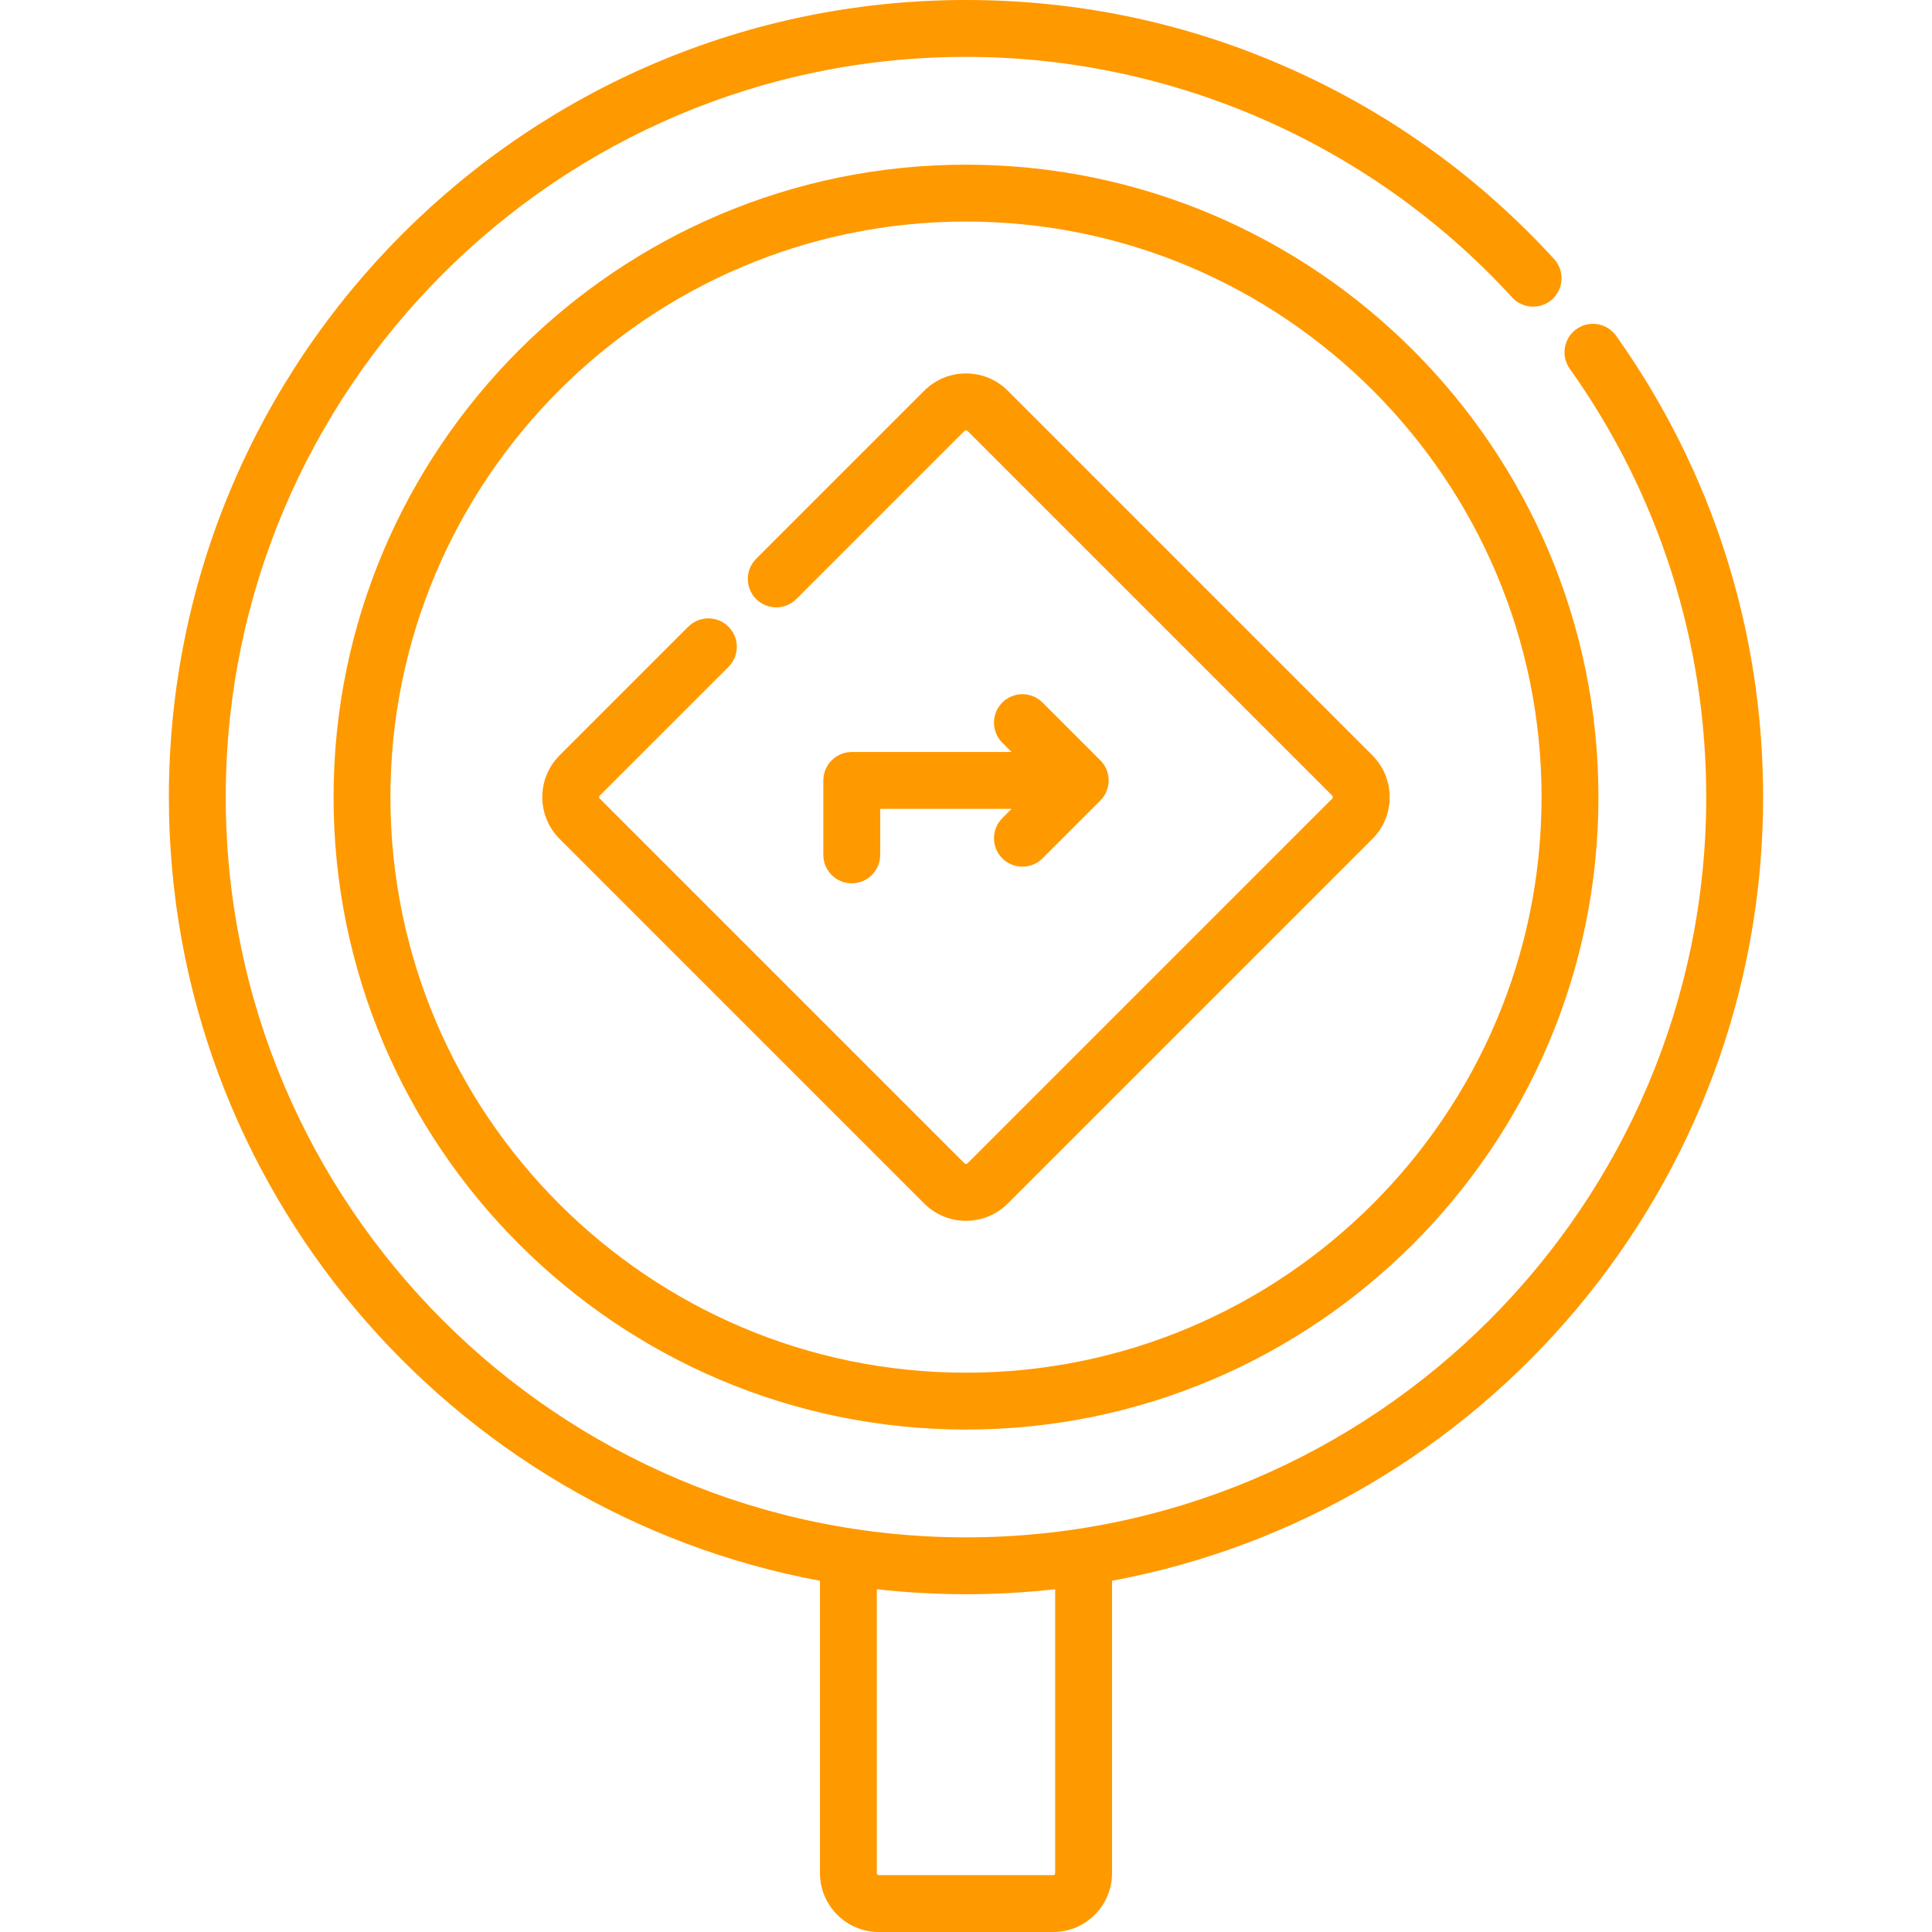 <?xml version="1.0" encoding="UTF-8"?> <svg xmlns="http://www.w3.org/2000/svg" xmlns:xlink="http://www.w3.org/1999/xlink" xmlns:svgjs="http://svgjs.com/svgjs" width="512" height="512" x="0" y="0" viewBox="0 0 509.558 509.558" style="enable-background:new 0 0 512 512" xml:space="preserve" class=""> <g> <g xmlns="http://www.w3.org/2000/svg"> <path d="m254.779 43.432c-91.977 0-166.805 74.829-166.805 166.805s74.829 166.805 166.805 166.805 166.805-74.828 166.805-166.805-74.828-166.805-166.805-166.805zm0 318.61c-83.706 0-151.805-68.099-151.805-151.805s68.1-151.805 151.805-151.805 151.805 68.1 151.805 151.805-68.099 151.805-151.805 151.805z" fill="#ff9900" data-original="#000000" style="" class=""></path> <path d="m465.015 210.237c0-43.921-13.406-85.996-38.768-121.675-2.4-3.376-7.083-4.167-10.458-1.768-3.376 2.4-4.168 7.082-1.768 10.458 23.547 33.127 35.994 72.196 35.994 112.984 0 107.654-87.583 195.236-195.236 195.236s-195.237-87.581-195.237-195.235 87.583-195.237 195.237-195.237c54.63 0 107.132 23.125 144.044 63.445 2.796 3.055 7.54 3.265 10.596.467 3.055-2.797 3.265-7.541.467-10.596-19.505-21.306-42.698-38.095-68.935-49.899-27.162-12.221-56.154-18.417-86.172-18.417-115.925 0-210.237 94.312-210.237 210.237 0 102.771 74.128 188.543 171.721 206.687v77.119c0 8.555 6.96 15.514 15.514 15.514h46.004c8.555 0 15.514-6.959 15.514-15.514v-77.119c97.593-18.144 171.72-103.916 171.72-206.687zm-186.72 283.806c0 .284-.23.514-.514.514h-46.004c-.283 0-.514-.23-.514-.514v-74.893c7.723.864 15.566 1.323 23.516 1.323s15.793-.459 23.516-1.323z" fill="#ff9900" data-original="#000000" style="" class=""></path> <path d="m265.795 103.056c-2.942-2.943-6.854-4.563-11.016-4.563-4.161 0-8.074 1.62-11.016 4.563l-44.33 44.33c-2.929 2.929-2.929 7.678 0 10.607s7.678 2.929 10.607 0l44.33-44.33c.042-.042.17-.169.41-.169.239 0 .367.127.409.169l96.165 96.166c.042.042.169.17.169.41 0 .239-.127.367-.169.409l-96.166 96.166c-.042.041-.169.169-.409.169s-.368-.127-.41-.169l-96.166-96.166c-.042-.042-.169-.169-.169-.409s.127-.368.169-.41l33.934-33.934c2.929-2.929 2.929-7.678 0-10.606-2.929-2.929-7.678-2.929-10.607 0l-33.934 33.934c-2.943 2.942-4.563 6.855-4.563 11.016 0 4.162 1.621 8.074 4.563 11.016l96.165 96.166c2.942 2.943 6.855 4.563 11.016 4.563 4.162 0 8.074-1.621 11.016-4.563l96.165-96.165c2.943-2.942 4.563-6.854 4.563-11.016 0-4.161-1.62-8.074-4.563-11.016z" fill="#ff9900" data-original="#000000" style="" class=""></path> <path d="m217.151 205.838v19.635c0 4.142 3.358 7.5 7.5 7.5s7.5-3.358 7.5-7.5v-12.135h34.65l-2.442 2.442c-2.929 2.929-2.929 7.678 0 10.606 1.464 1.464 3.384 2.197 5.303 2.197s3.839-.732 5.303-2.197l15.245-15.245c2.929-2.929 2.929-7.678 0-10.606l-15.245-15.245c-2.929-2.929-7.678-2.929-10.606 0-2.929 2.929-2.929 7.678 0 10.606l2.442 2.442h-42.15c-4.142 0-7.5 3.358-7.5 7.5z" fill="#ff9900" data-original="#000000" style="" class=""></path> </g> </g> </svg> 